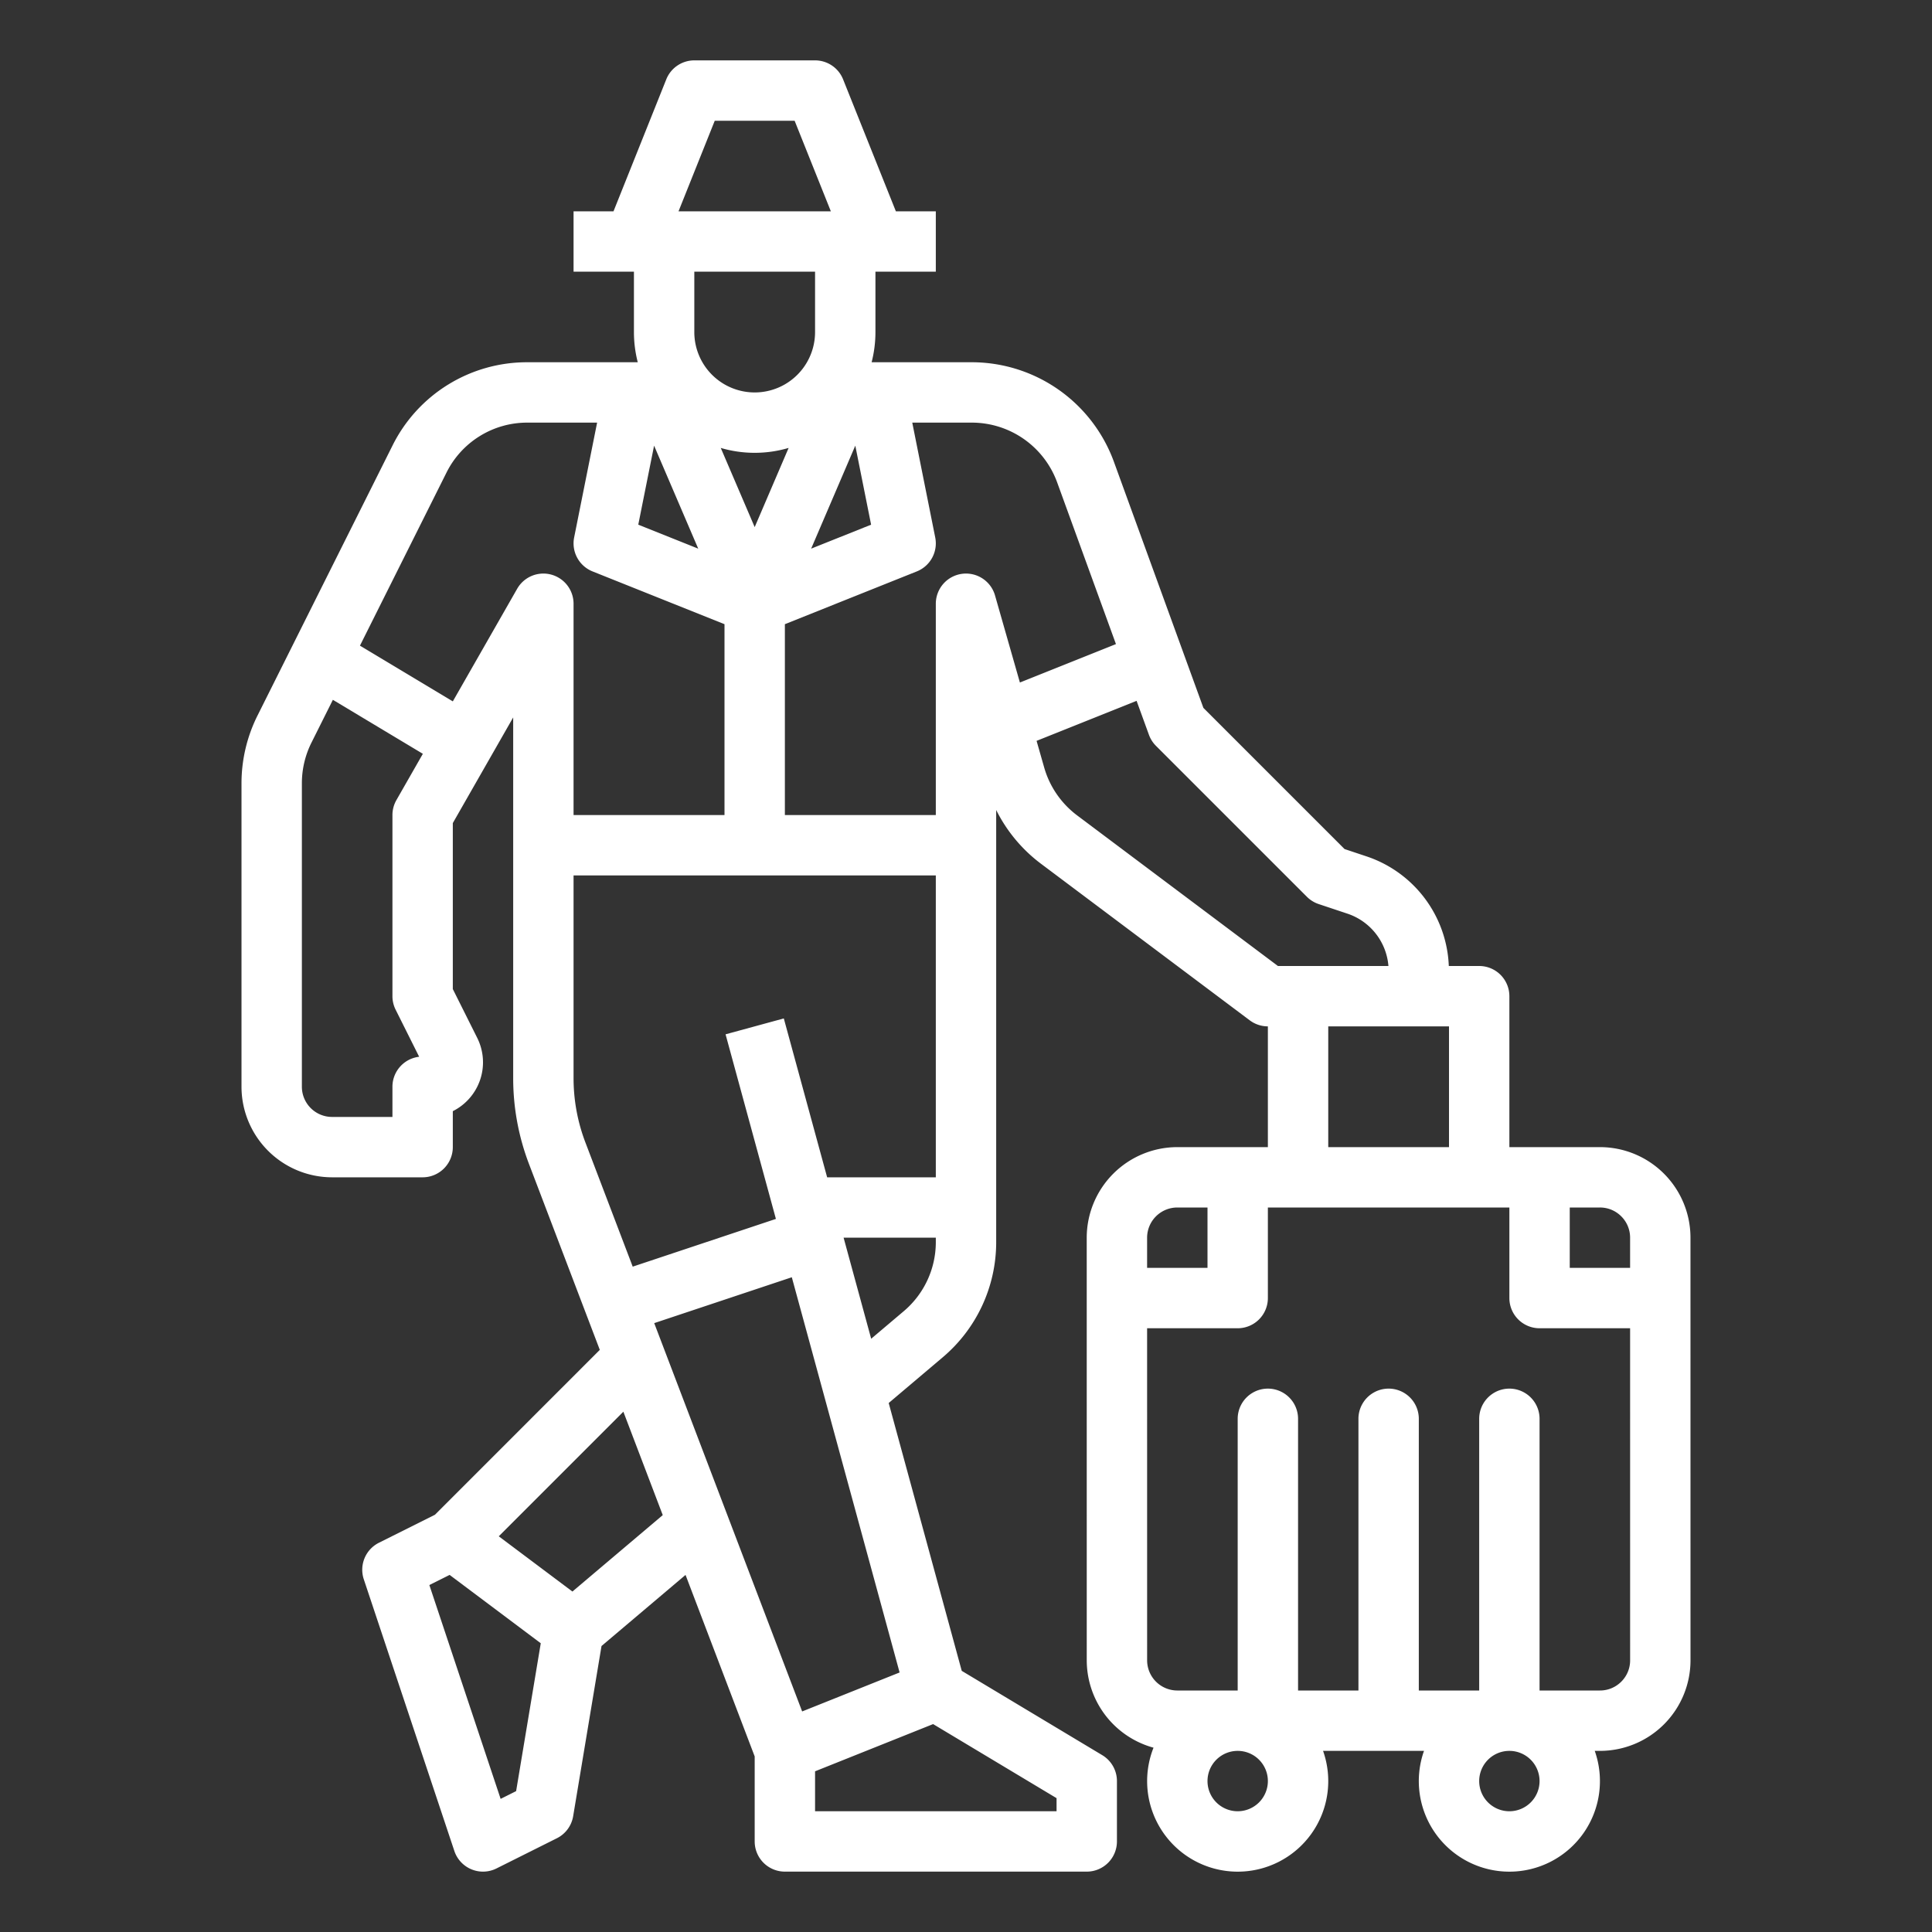 <?xml version="1.0"?>
<svg xmlns="http://www.w3.org/2000/svg" id="outline" viewBox="0 0 512 512" width="512px" height="512px"><rect x="0" y="0" width="512" height="512" fill="#333333" stroke="none"/><path d="M447.993,328.013a24,24,0,0,0-24-24.013H400V264a8,8,0,0,0-8-8h-8.052a31.938,31.938,0,0,0-21.828-29.059l-5.799-1.934-37.409-37.409-23.733-65.269A40.122,40.122,0,0,0,257.586,96H230.987A31.953,31.953,0,0,0,232,88V72h16V56H237.416L223.428,21.029A7.999,7.999,0,0,0,216,16H184a7.999,7.999,0,0,0-7.428,5.029L162.584,56H152V72h16V88a31.953,31.953,0,0,0,1.013,8H139.777A39.782,39.782,0,0,0,104,118.111L68.223,189.665A40.203,40.203,0,0,0,64,207.554V288a24.027,24.027,0,0,0,24,24h24a8,8,0,0,0,8-8v-9.529a14.468,14.468,0,0,0,6.472-19.414L120,262.111V218.125l16-28v95.569a63.754,63.754,0,0,0,4.193,22.783l18.762,49.252L115.261,401.425l-14.839,7.42a8.001,8.001,0,0,0-4.012,9.686l24,72a8.001,8.001,0,0,0,11.168,4.625l16-8a8,8,0,0,0,4.313-5.84l7.517-45.104,22.267-18.841L200,465.473V488a8,8,0,0,0,8,8h80a8,8,0,0,0,8-8V472a8.002,8.002,0,0,0-3.884-6.86L254.872,442.794l-19.358-70.98,14.324-12.12A39.929,39.929,0,0,0,264,329.158v-114.499a40.242,40.242,0,0,0,11.812,14.2l55.389,41.541A8.003,8.003,0,0,0,336,272v32H311.993a24.032,24.032,0,0,0-24,23.993L288,440.002a24.039,24.039,0,0,0,17.697,23.152,23.999,23.999,0,1,0,44.927.846h26.752a24,24,0,1,0,45.248,0H424a24.001,24.001,0,0,0,24-24.001Zm-18.342-5.668a7.947,7.947,0,0,1,2.342,5.664L431.994,336H416V320h7.993A7.947,7.947,0,0,1,429.651,322.345ZM173.339,118.1l11.7,27.3L169.149,139.044Zm17.667.605a31.866,31.866,0,0,0,17.988,0L200,139.691Zm35.656-.605,4.189,20.944-15.889,6.355ZM189.416,32h21.168l9.6,24H179.816ZM216,72V88a16,16,0,0,1-32,0V72ZM104.845,267.577l6.236,12.475A8.002,8.002,0,0,0,104,288v8H88a8.009,8.009,0,0,1-8-8V207.554a24.12,24.12,0,0,1,2.533-10.732l5.681-11.363,23.847,14.308-7.008,12.264A7.998,7.998,0,0,0,104,216v48A7.992,7.992,0,0,0,104.845,267.577Zm32.209-111.546L120.002,185.871,95.392,171.105l22.919-45.837A23.87,23.87,0,0,1,139.777,112h18.464l-6.086,30.431a8.001,8.001,0,0,0,4.874,8.997L192,165.416V216H152V160a8,8,0,0,0-14.946-3.969ZM152,285.694V232h96v80H219.201l-11.483-42.104-15.436,4.209,13.342,48.921-37.949,12.65-12.531-32.894A47.804,47.804,0,0,1,152,285.694ZM132.673,476.72l-18.89-56.667,5.372-2.686,24.154,18.115L136.778,474.666Zm19.026-54.946-19.52-14.639,33.019-33.019,10.439,27.403Zm21.677-71.133,36.464-12.155,28.564,104.736-25.825,10.33ZM280,476.529V480H216V469.416l31.286-12.514ZM239.502,347.479l-8.633,7.304L223.564,328H248v1.158A23.955,23.955,0,0,1,239.502,347.479Zm15.389-195.402A8.001,8.001,0,0,0,248,160v56H208V165.416l34.971-13.988a8.001,8.001,0,0,0,4.874-8.997L241.759,112h15.827a24.072,24.072,0,0,1,22.556,15.799L295.738,170.689l-25.454,10.182-6.591-23.069A8.001,8.001,0,0,0,254.891,152.077Zm30.521,63.982a24.147,24.147,0,0,1-8.676-12.608l-2.033-7.116,26.506-10.603,3.273,9.002a8.016,8.016,0,0,0,1.861,2.923l40,40a8.007,8.007,0,0,0,3.127,1.932l7.59,2.531A15.977,15.977,0,0,1,367.948,256H338.667ZM352,272h32v32H352Zm-40.007,48H320v16H303.994l-0-8.003A8.01,8.01,0,0,1,311.993,320ZM328,480a8,8,0,1,1,8-8A8.009,8.009,0,0,1,328,480Zm80-8a8,8,0,1,1-8-8A8.009,8.009,0,0,1,408,472Zm21.657-26.344A7.946,7.946,0,0,1,424,448H408V376a8,8,0,0,0-16,0v72H376V376a8,8,0,0,0-16,0v72H344V376a8,8,0,0,0-16,0v72H312a8.01,8.01,0,0,1-8-7.999L303.995,352H328a8,8,0,0,0,8-8V320h64v24a8,8,0,0,0,8,8h23.995L432,440A7.947,7.947,0,0,1,429.657,445.656Z" fill="#FFFFFF"/></svg>

